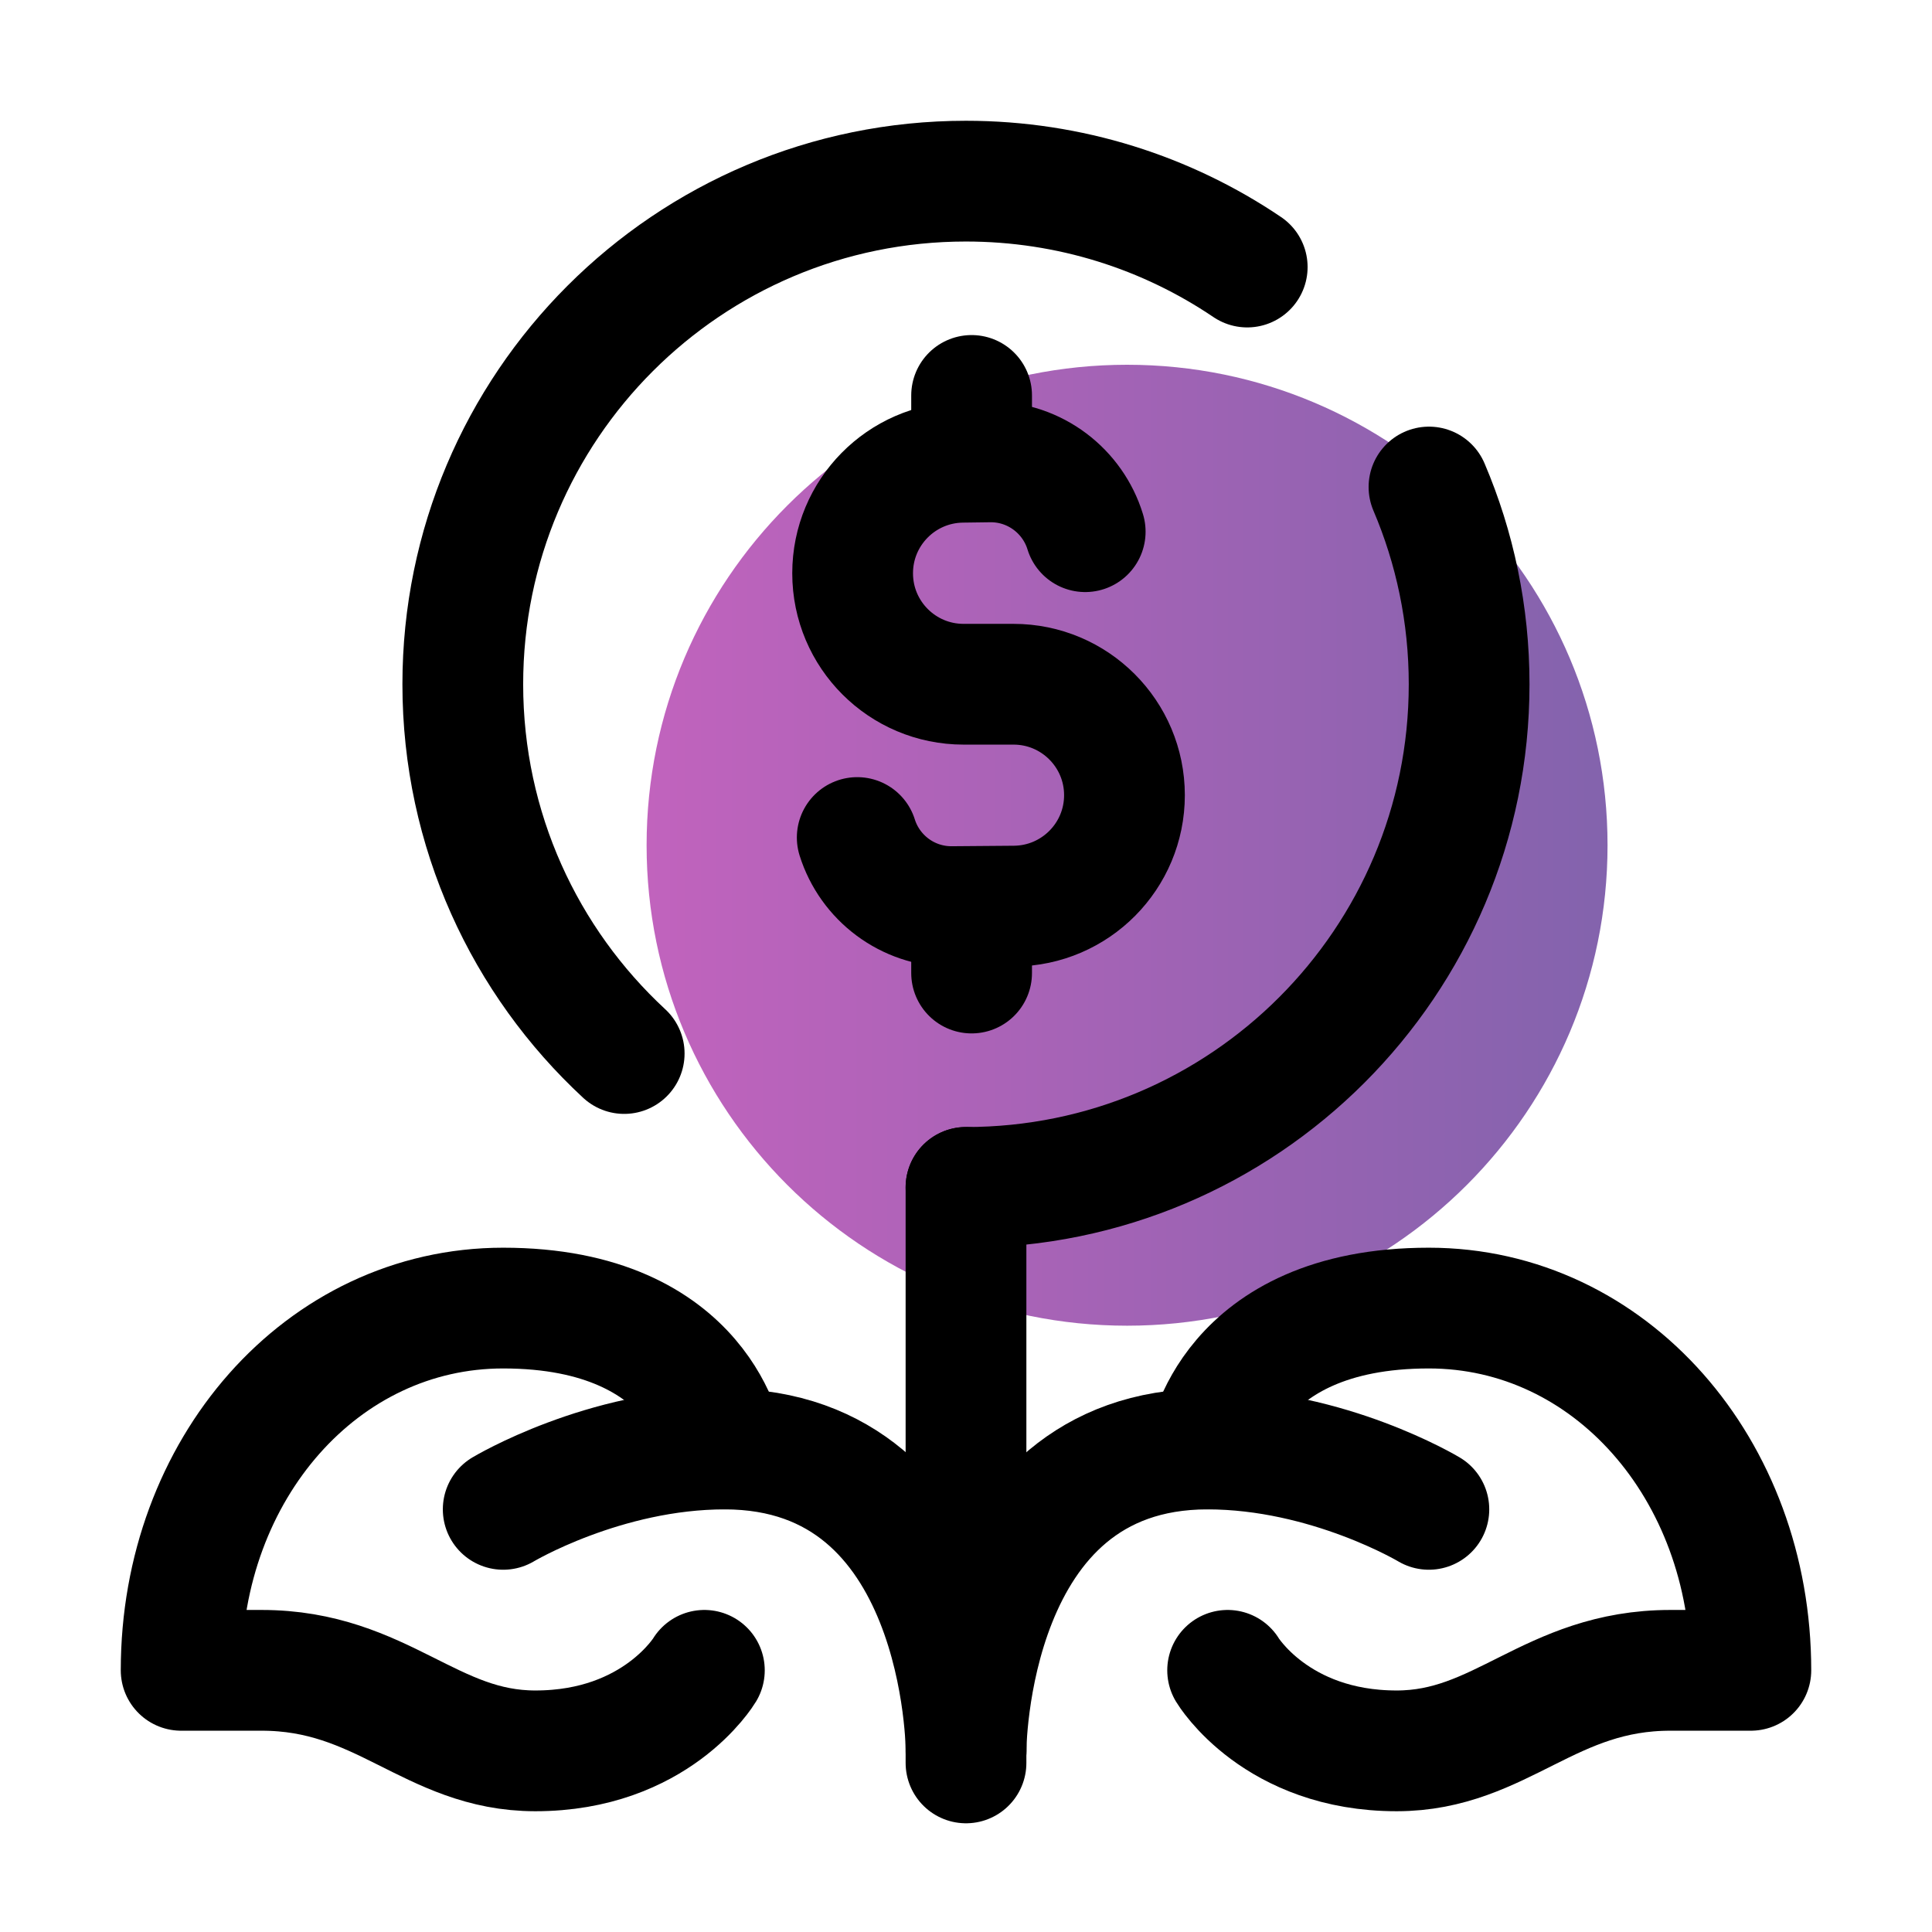 <svg width="50" height="50" viewBox="0 0 50 50" fill="none" xmlns="http://www.w3.org/2000/svg">
<path d="M29.169 34.309C36.036 34.309 41.603 28.742 41.603 21.875C41.603 15.008 36.036 9.44 29.169 9.44C22.301 9.44 16.734 15.008 16.734 21.875C16.734 28.742 22.301 34.309 29.169 34.309Z" fill="url(#paint0_linear_1738_6734)"/>
<path d="M25 30.729V45.624" stroke="black" stroke-width="3.125" stroke-miterlimit="10" stroke-linecap="round" stroke-linejoin="round"/>
<path d="M36.979 39.062C36.979 39.062 34.375 37.5 31.25 37.5C25 37.5 25 45.312 25 45.312" stroke="black" stroke-width="3.125" stroke-miterlimit="10" stroke-linecap="round" stroke-linejoin="round"/>
<path d="M31.25 37.499C31.25 37.499 31.771 33.853 36.979 33.853C41.667 33.853 45.312 38.02 45.312 43.228C45.312 43.228 45.104 43.228 43.229 43.228C40.104 43.228 38.854 45.312 36.146 45.312C33.021 45.312 31.771 43.228 31.771 43.228" stroke="black" stroke-width="3.125" stroke-miterlimit="10" stroke-linecap="round" stroke-linejoin="round"/>
<path d="M13.023 39.062C13.023 39.062 15.628 37.5 18.753 37.5C25.003 37.5 25.003 45.312 25.003 45.312" stroke="black" stroke-width="3.125" stroke-miterlimit="10" stroke-linecap="round" stroke-linejoin="round"/>
<path d="M18.75 37.499C18.75 37.499 18.229 33.853 13.021 33.853C8.333 33.853 4.688 38.02 4.688 43.228C4.688 43.228 4.896 43.228 6.771 43.228C9.896 43.228 11.146 45.312 13.854 45.312C16.979 45.312 18.229 43.228 18.229 43.228" stroke="black" stroke-width="3.125" stroke-miterlimit="10" stroke-linecap="round" stroke-linejoin="round"/>
<path d="M16.154 27.265C13.585 24.887 11.977 21.485 11.977 17.708C11.977 10.517 17.806 4.688 24.997 4.688C27.694 4.688 30.2 5.507 32.278 6.911" stroke="black" stroke-width="3.125" stroke-miterlimit="10" stroke-linecap="round" stroke-linejoin="round"/>
<path d="M36.982 12.604C37.651 14.171 38.021 15.897 38.021 17.709C38.021 24.9 32.192 30.73 25 30.73" stroke="black" stroke-width="3.125" stroke-miterlimit="10" stroke-linecap="round" stroke-linejoin="round"/>
<path d="M22.185 21.675C22.511 22.712 23.48 23.463 24.625 23.463L26.253 23.45C27.829 23.436 29.101 22.156 29.101 20.579C29.101 18.994 27.815 17.708 26.23 17.708H24.937C23.352 17.708 22.066 16.423 22.066 14.838V14.834C22.066 13.265 23.327 11.986 24.896 11.963L25.639 11.953C26.791 11.953 27.765 12.715 28.085 13.76" stroke="black" stroke-width="3.125" stroke-miterlimit="10" stroke-linecap="round"/>
<path d="M25.145 10.234V11.553" stroke="black" stroke-width="3.125" stroke-miterlimit="10" stroke-linecap="round"/>
<path d="M25.145 25.182V23.688" stroke="black" stroke-width="3.125" stroke-miterlimit="10" stroke-linecap="round"/>
<defs>
<linearGradient id="paint0_linear_1738_6734" x1="16.734" y1="21.875" x2="41.603" y2="21.875" gradientUnits="userSpaceOnUse">
<stop stop-color="#C163BD"/>
<stop offset="1" stop-color="#8363AD"/>
</linearGradient>
</defs>
</svg>
